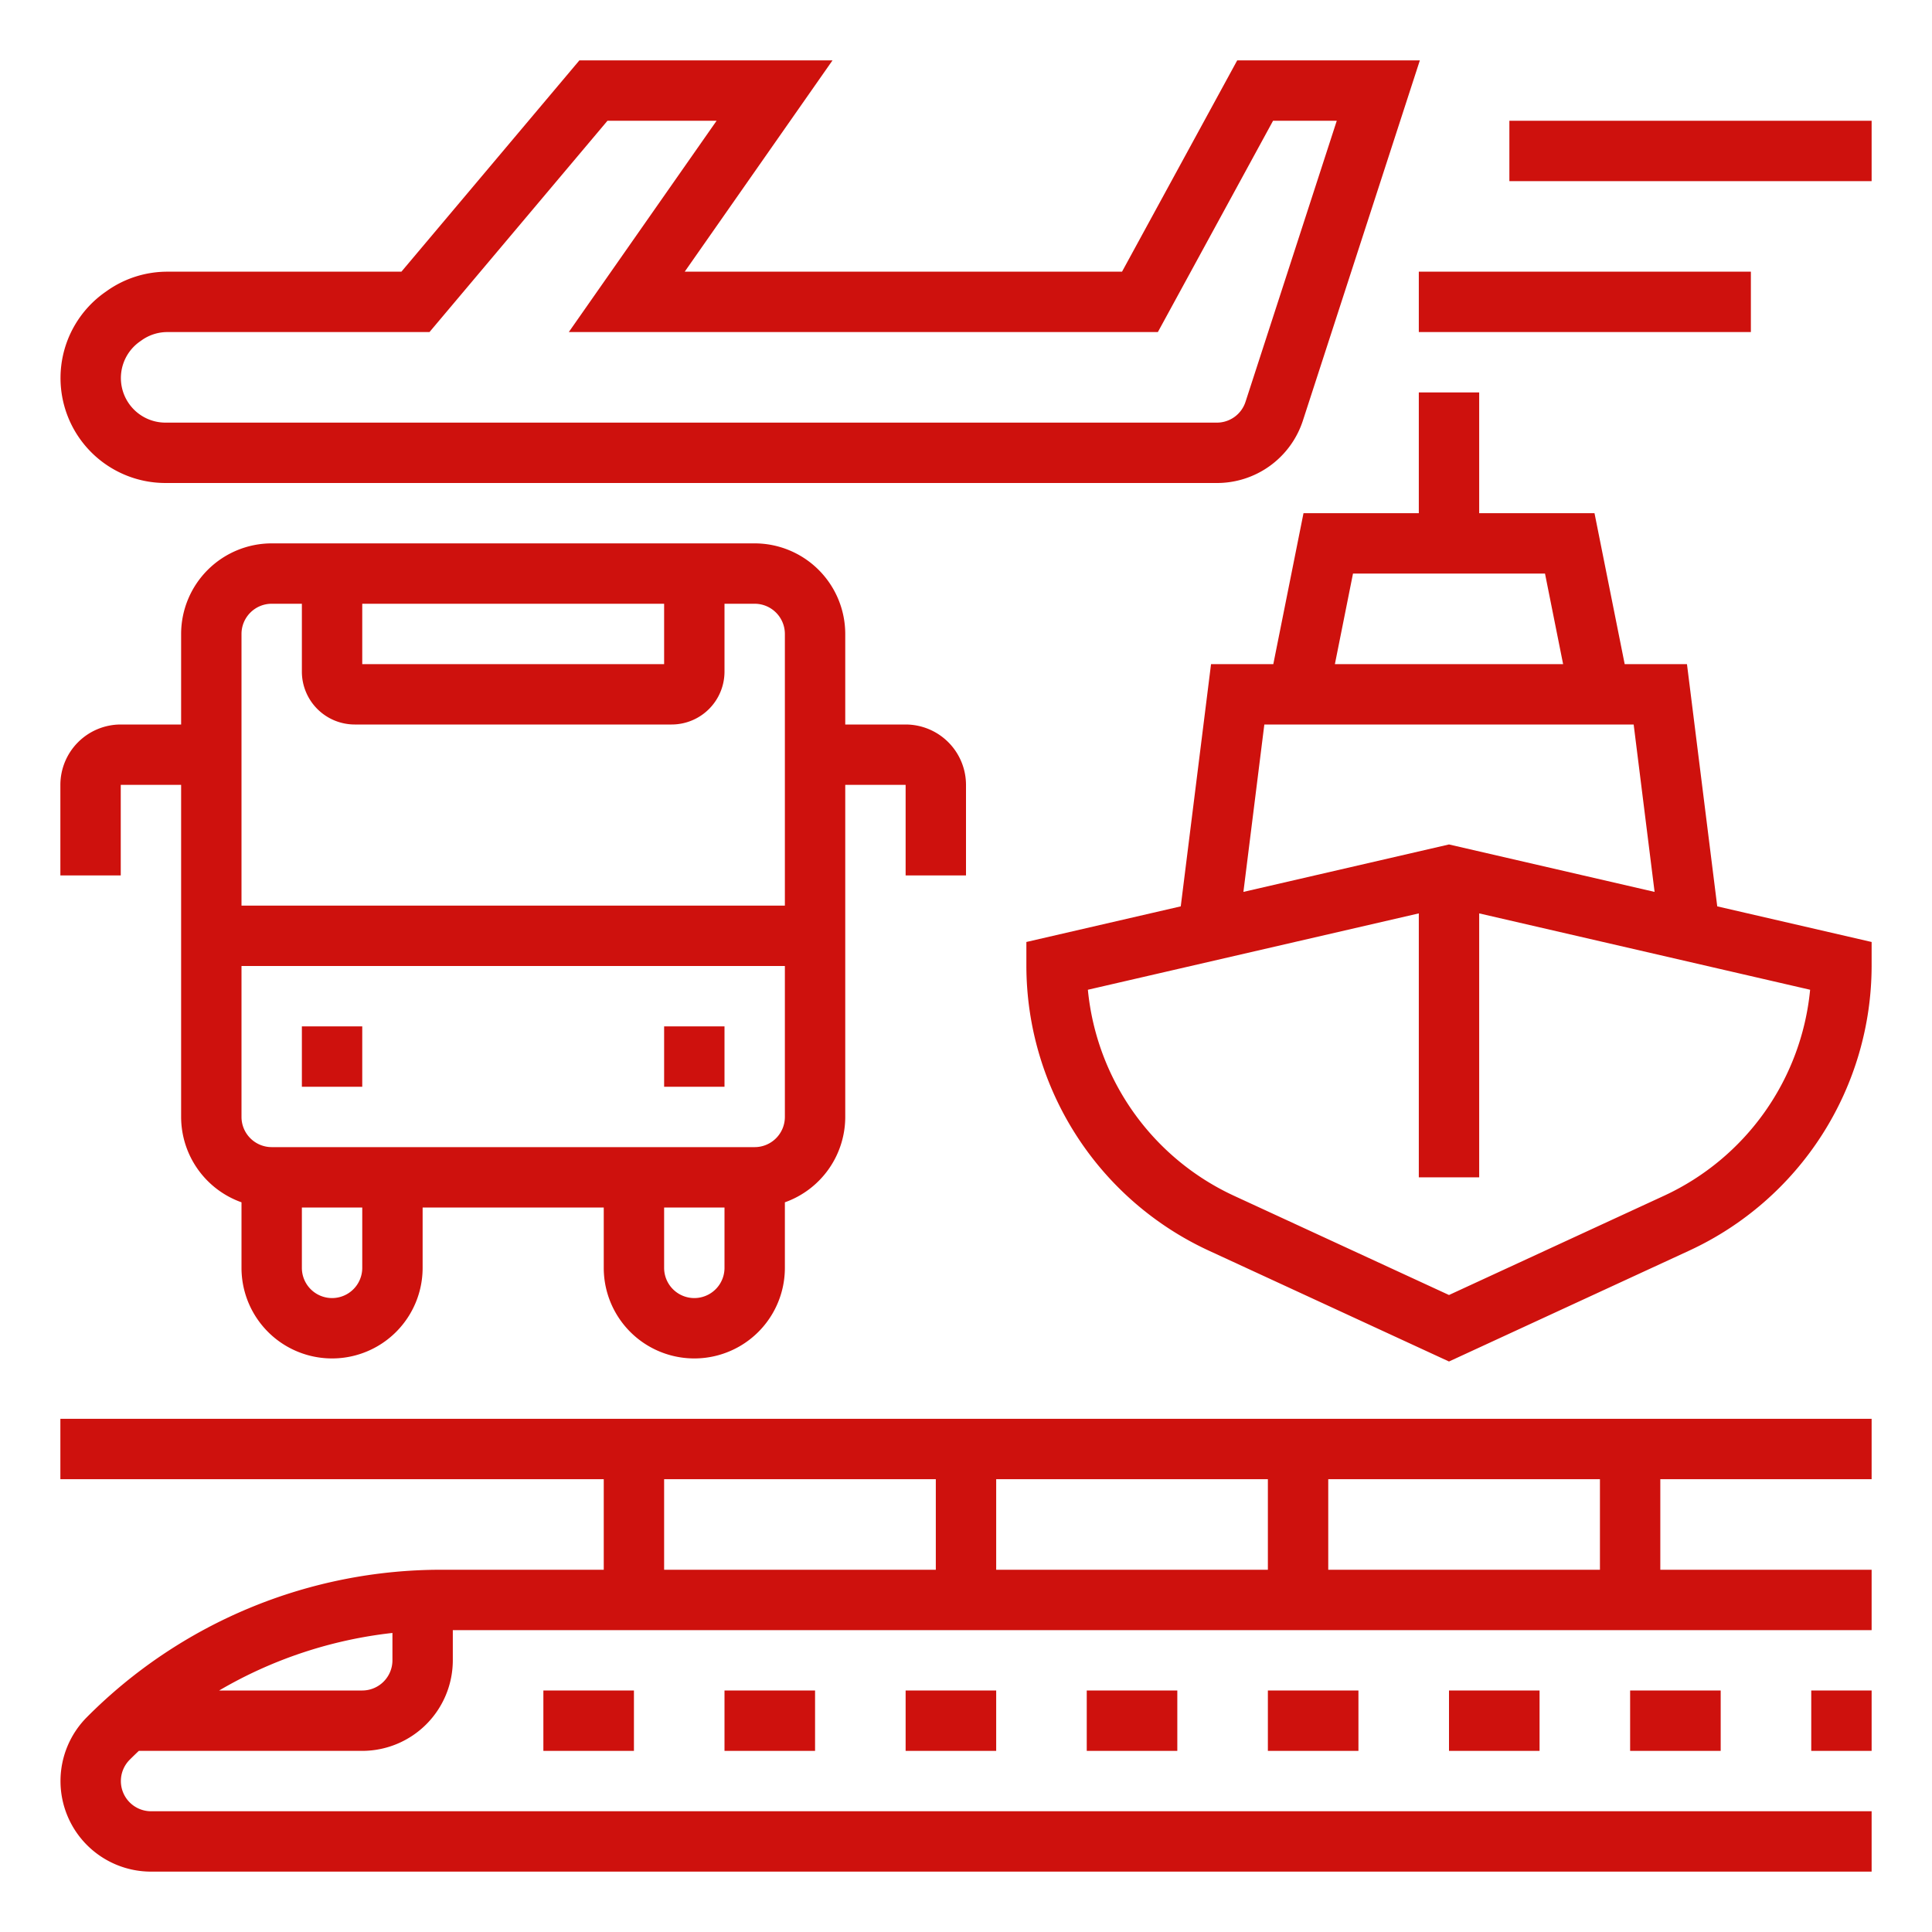 <svg xmlns="http://www.w3.org/2000/svg" version="1.1" xmlns:xlink="http://www.w3.org/1999/xlink" width="512" height="512" x="0" y="0" viewBox="0 0 512 512" style="enable-background:new 0 0 512 512" xml:space="preserve" class=""><g><g data-name="OUTLINE"><path d="M144 448h24v16h-24zM192 448h24v16h-24zM240 448h24v16h-24zM288 448h24v16h-24zM336 448h24v16h-24zM384 448h24v16h-24zM432 448h24v16h-24zM480 448h16v16h-16z" fill="#CE110D" opacity="1" data-original="#000000" class=""></path><path d="M16 392h144v24h-42.713a132.376 132.376 0 0 0-94.225 39.03A24 24 0 0 0 40.032 496H496v-16H40.032a8 8 0 0 1-5.656-13.657q1.192-1.193 2.416-2.343H96a24.027 24.027 0 0 0 24-24v-8h376v-16h-56v-24h56v-16H16zm88 48a8.01 8.01 0 0 1-8 8H58.078A116.052 116.052 0 0 1 104 432.748zm248-48h72v24h-72zm-88 0h72v24h-72zm-88 0h72v24h-72zM80 272h16v16H80zM176 272h16v16h-16z" fill="#CE110D" opacity="1" data-original="#000000" class=""></path><path d="M256 232v-24a16.018 16.018 0 0 0-16-16h-16v-24a24.027 24.027 0 0 0-24-24H72a24.027 24.027 0 0 0-24 24v24H32a16.018 16.018 0 0 0-16 16v24h16v-24h16v88a24.038 24.038 0 0 0 16 22.624V336a24 24 0 0 0 48 0v-16h48v16a24 24 0 0 0 48 0v-17.376A24.038 24.038 0 0 0 224 296v-88h16v24zM96 160h80v16H96zm0 176a8 8 0 0 1-16 0v-16h16zm96 0a8 8 0 0 1-16 0v-16h16zm16-40a8.01 8.01 0 0 1-8 8H72a8.01 8.01 0 0 1-8-8v-40h144zm0-56H64v-72a8.01 8.01 0 0 1 8-8h8v18a14.016 14.016 0 0 0 14 14h84a14.016 14.016 0 0 0 14-14v-18h8a8.01 8.01 0 0 1 8 8zM447.063 176h-16.504l-8-40H392v-32h-16v32h-30.559l-8 40h-16.503l-8.025 64.194L272 249.636V256a83.266 83.266 0 0 0 48.23 75.378L384 360.811l63.77-29.433A83.266 83.266 0 0 0 496 256v-6.364l-40.913-9.442zm-88.504-24h50.882l4.8 24H353.76zm-23.497 40h97.875l5.546 44.363L384 223.79l-54.483 12.573zm106.003 124.851L384 343.19l-57.065-26.338a67.248 67.248 0 0 1-38.636-54.556L376 242.057V312h16v-69.943l87.701 20.238a67.248 67.248 0 0 1-38.636 54.556zM43.847 128H322.47a23.94 23.94 0 0 0 22.827-16.588L376.275 16h-48.4l-30.528 56H181.455l39.17-56h-67.08l-47.17 56h-62a27.67 27.67 0 0 0-16.015 5.073l-.527.372A27.816 27.816 0 0 0 43.847 128zM37.05 90.523l.524-.37A11.75 11.75 0 0 1 44.375 88h69.443l47.17-56h28.92l-39.17 56h156.109l30.528-56h16.883l-24.18 74.47a7.978 7.978 0 0 1-7.608 5.53H43.847a11.816 11.816 0 0 1-6.797-21.477zM400 32h96v16h-96zM376 72h88v16h-88z" fill="#CE110D" opacity="1" data-original="#000000" class=""></path></g></g></svg>